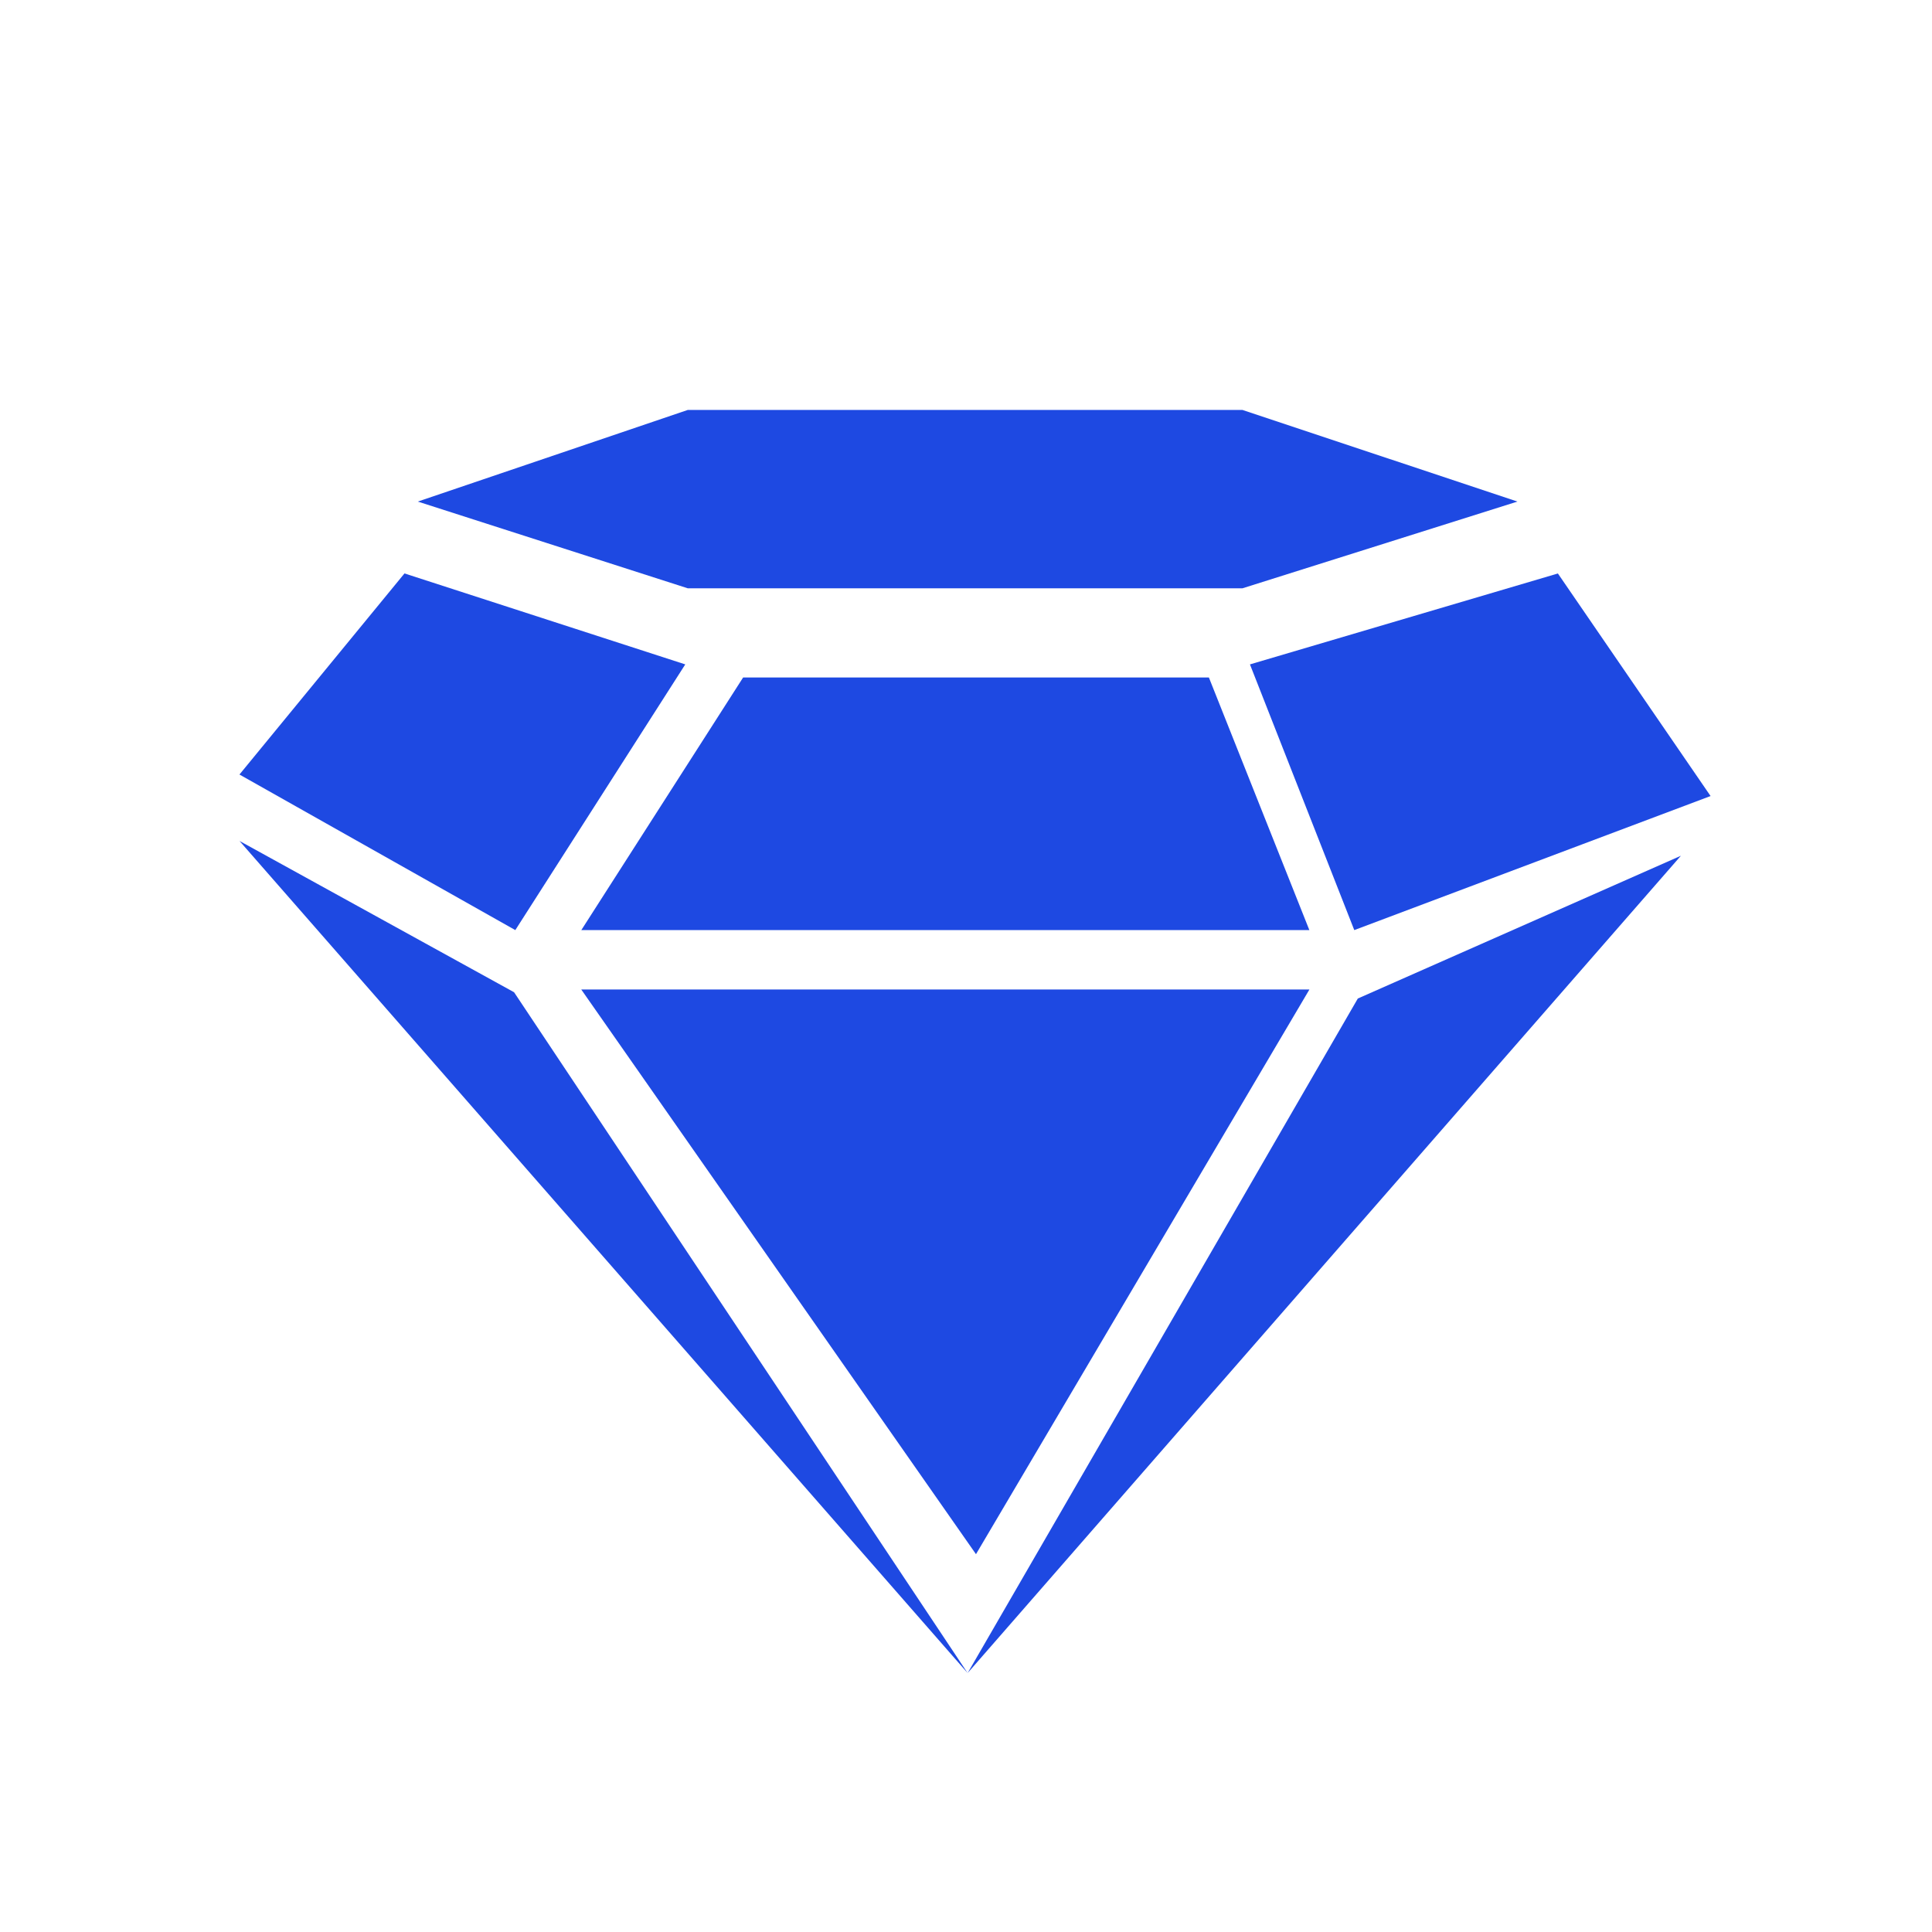 <?xml version="1.0" encoding="UTF-8"?><svg id="a" xmlns="http://www.w3.org/2000/svg" width="36" height="36" viewBox="0 0 36 36"><polygon points="18.03 31.175 9.579 18.489 4.463 15.67 18.03 31.175" fill="#1e49e2"/><polygon points="25.301 18.606 18.031 31.174 31.321 15.946 25.301 18.606" fill="#1e49e2"/><polygon points="12.769 12.38 7.537 10.685 4.462 14.432 9.602 17.331 12.769 12.38" fill="#1e49e2"/><polygon points="25.235 17.331 31.874 14.833 29.029 10.686 23.291 12.38 25.235 17.331" fill="#1e49e2"/><polygon points="14.569 10.962 17.199 10.962 18.215 10.962 18.953 10.962 23.152 10.962 28.275 9.346 23.152 7.639 19.738 7.639 19.184 7.639 18.399 7.639 16.138 7.639 12.815 7.639 7.785 9.346 12.815 10.962 14.569 10.962" fill="#1e49e2"/><polygon points="18.186 28.96 24.399 18.438 19.054 18.438 18.095 18.438 16.77 18.438 13.207 18.438 10.831 18.438 18.186 28.96" fill="#1e49e2"/><polygon points="16.679 17.331 16.679 17.331 18.095 17.331 19.054 17.331 24.398 17.331 22.526 12.624 13.847 12.624 10.832 17.331 13.207 17.331 16.679 17.331" fill="#1e49e2"/></svg>